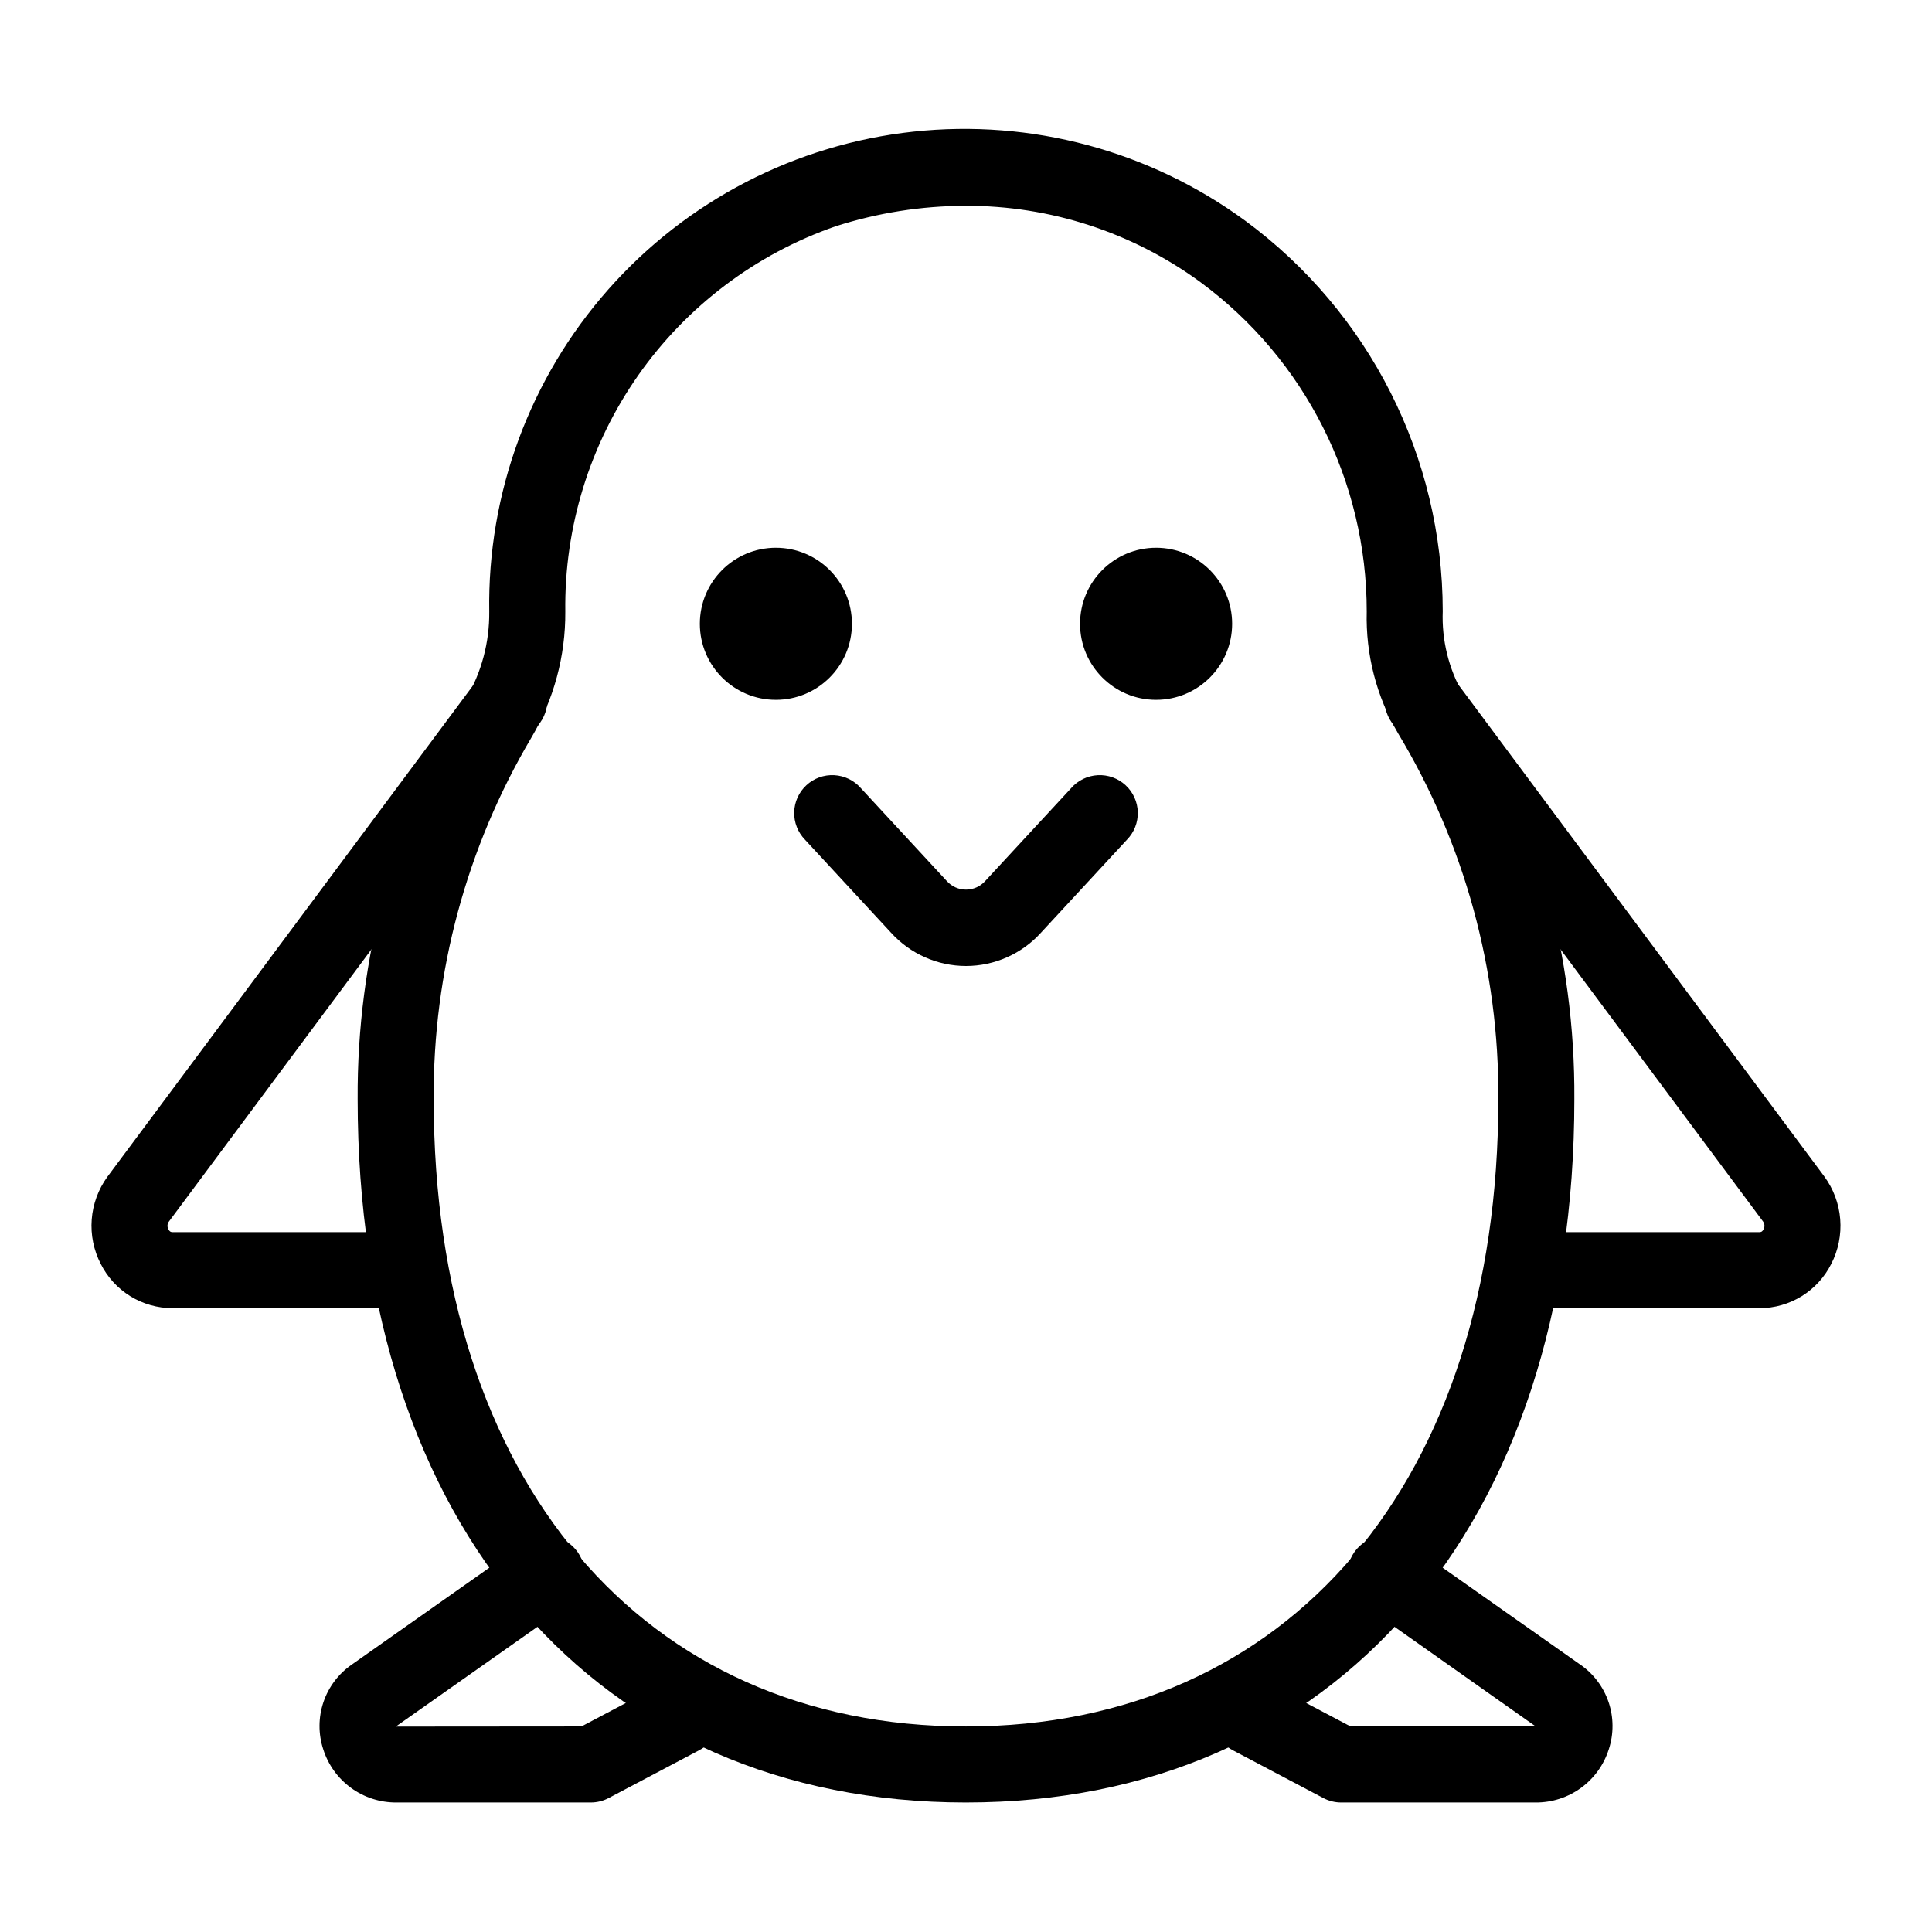 <?xml version="1.0" encoding="UTF-8"?>
<!-- Uploaded to: SVG Repo, www.svgrepo.com, Generator: SVG Repo Mixer Tools -->
<svg fill="#000000" width="800px" height="800px" version="1.1" viewBox="144 144 512 512" xmlns="http://www.w3.org/2000/svg">
 <g>
  <path d="m400 621.68c-97.941 0-161.22-73.172-161.22-186.41-0.219-37.309 9.703-73.973 28.707-106.07 4.113-6.992 6.246-14.969 6.168-23.074-0.504-31.41 10.75-61.875 31.551-85.418 20.801-23.539 49.648-38.457 80.883-41.824 31.23-3.367 62.598 5.062 87.934 23.629 32.883 24.215 52.305 62.617 52.316 103.45-0.293 7.648 1.562 15.227 5.352 21.875v0.012c19.547 32.402 29.762 69.578 29.527 107.42 0 113.24-63.281 186.41-161.22 186.41zm-0.113-423.14c-11.684 0.027-23.293 1.855-34.418 5.422-21.156 7.34-39.465 21.16-52.328 39.492-12.863 18.336-19.625 40.254-19.332 62.645 0.078 11.77-3.047 23.34-9.043 33.469-17.121 28.969-26.051 62.051-25.832 95.703 0 101 55.367 166.26 141.07 166.26 85.695 0 141.07-65.258 141.07-166.26 0.234-34.133-8.957-67.672-26.562-96.914-5.734-9.766-8.617-20.945-8.316-32.266 0.031-34.453-16.328-66.871-44.062-87.312-18.055-13.215-39.863-20.309-62.238-20.238z"/>
  <path d="m300.59 621.68h-51.566c-4.312 0.02-8.516-1.336-11.996-3.871-3.484-2.539-6.066-6.121-7.367-10.23-1.332-4.066-1.312-8.457 0.062-12.512s4.027-7.555 7.559-9.973l45.582-32.109h0.004c2.18-1.605 4.918-2.262 7.59-1.828 2.672 0.438 5.059 1.93 6.617 4.144 1.562 2.215 2.164 4.961 1.672 7.625-0.488 2.664-2.031 5.019-4.277 6.531l-45.586 32.109 49.207-0.039 21.633-11.426c2.367-1.324 5.168-1.633 7.769-0.863 2.602 0.766 4.785 2.555 6.051 4.949 1.27 2.398 1.516 5.207 0.688 7.789-0.828 2.582-2.664 4.723-5.09 5.938l-23.844 12.594c-1.449 0.77-3.066 1.168-4.707 1.172z"/>
  <path d="m550.98 621.68h-51.566c-1.645-0.004-3.258-0.402-4.711-1.172l-23.844-12.594h0.004c-2.43-1.215-4.262-3.356-5.094-5.938-0.828-2.582-0.578-5.391 0.688-7.789 1.27-2.394 3.449-4.184 6.051-4.949 2.602-0.77 5.402-0.461 7.769 0.863l21.637 11.426h49.07l-45.445-32.07c-2.246-1.512-3.789-3.867-4.277-6.531-0.492-2.664 0.109-5.41 1.672-7.625 1.559-2.215 3.945-3.707 6.617-4.144 2.672-0.434 5.41 0.223 7.59 1.828l45.582 32.109h0.004c3.531 2.418 6.184 5.918 7.559 9.973s1.395 8.445 0.062 12.512c-1.305 4.109-3.883 7.695-7.367 10.23-3.488 2.539-7.691 3.894-12 3.871z"/>
  <path d="m246.34 490.68h-56.66c-3.941-0.008-7.801-1.105-11.152-3.176-3.352-2.074-6.062-5.031-7.832-8.555-1.871-3.629-2.699-7.707-2.391-11.777 0.309-4.074 1.742-7.981 4.137-11.285l98.559-132.44c3.363-4.332 9.574-5.18 13.973-1.906 4.402 3.273 5.375 9.465 2.195 13.93l-98.473 132.34c-0.391 0.594-0.41 1.359-0.055 1.977 0.383 0.742 0.84 0.742 1.039 0.742h56.66c5.566 0 10.078 4.512 10.078 10.078 0 5.562-4.512 10.074-10.078 10.074z"/>
  <path d="m610.32 490.68h-56.66c-5.566 0-10.074-4.512-10.074-10.074 0-5.566 4.508-10.078 10.074-10.078h56.66c0.203 0 0.656 0 1.039-0.746 0.363-0.664 0.312-1.477-0.141-2.086l-98.391-132.22c-3.18-4.465-2.207-10.656 2.195-13.93 4.398-3.273 10.609-2.426 13.973 1.906l98.477 132.33h-0.004c2.43 3.312 3.887 7.234 4.211 11.328 0.32 4.094-0.5 8.195-2.379 11.848-1.77 3.519-4.481 6.481-7.832 8.551-3.352 2.07-7.211 3.168-11.148 3.176z"/>
  <path d="m470.53 309.31c0 11.129-9.023 20.152-20.152 20.152s-20.152-9.023-20.152-20.152 9.023-20.152 20.152-20.152 20.152 9.023 20.152 20.152"/>
  <path d="m369.77 309.31c0 11.129-9.023 20.152-20.152 20.152-11.129 0-20.152-9.023-20.152-20.152s9.023-20.152 20.152-20.152c11.129 0 20.152 9.023 20.152 20.152"/>
  <path d="m400 400c-7.57-0.008-14.781-3.207-19.863-8.816l-22.801-24.648v-0.004c-1.898-1.945-2.934-4.578-2.867-7.297 0.07-2.719 1.234-5.293 3.234-7.141 1.996-1.848 4.656-2.809 7.371-2.664 2.719 0.141 5.262 1.379 7.051 3.426l22.801 24.648c1.293 1.438 3.137 2.258 5.074 2.258 1.934 0 3.777-0.82 5.07-2.258l22.801-24.648c1.789-2.047 4.332-3.285 7.051-3.426 2.715-0.145 5.375 0.816 7.371 2.664 2 1.848 3.164 4.422 3.234 7.141 0.066 2.719-0.965 5.352-2.867 7.297l-22.801 24.652c-5.078 5.609-12.293 8.809-19.859 8.816z"/>
 </g>
</svg>